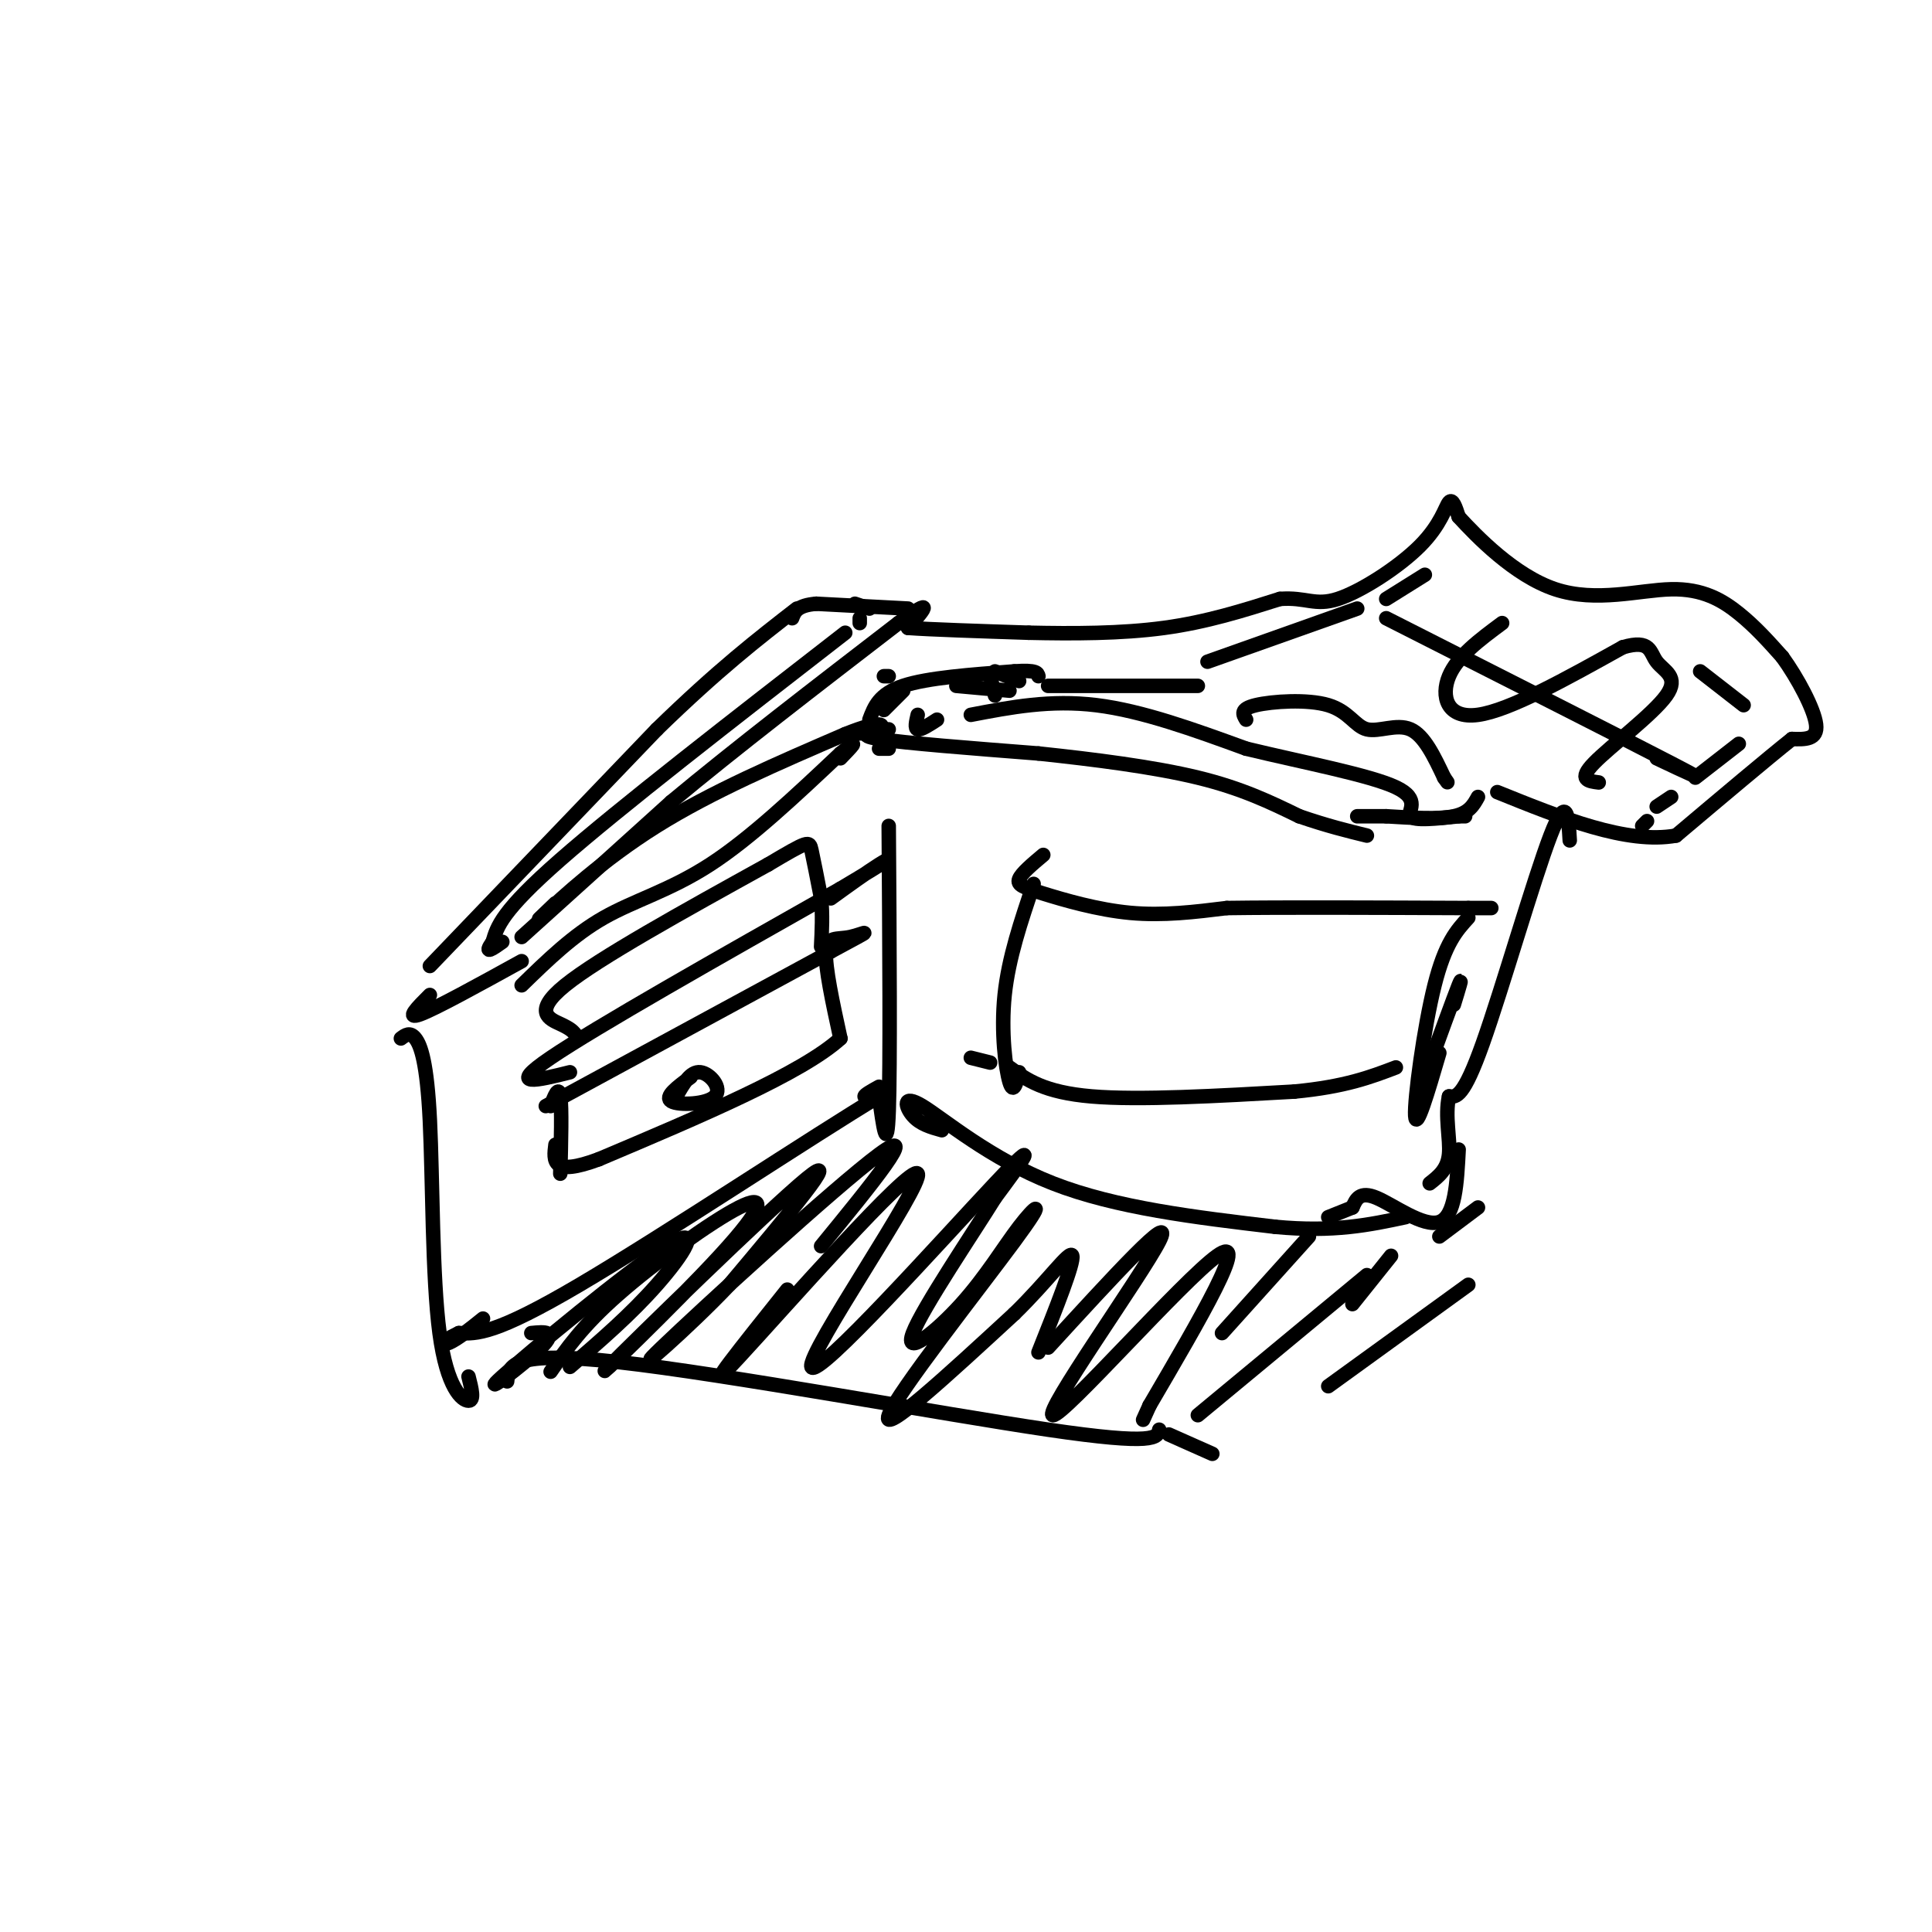 <svg viewBox='0 0 400 400' version='1.1' xmlns='http://www.w3.org/2000/svg' xmlns:xlink='http://www.w3.org/1999/xlink'><g fill='none' stroke='#000000' stroke-width='3' stroke-linecap='round' stroke-linejoin='round'><path d='M89,200c0.000,0.000 47.000,-49.000 47,-49'/><path d='M136,151c12.667,-12.333 20.833,-18.667 29,-25'/><path d='M177,125c0.000,0.000 3.000,1.000 3,1'/><path d='M184,140c0.000,0.000 -1.000,0.000 -1,0'/><path d='M108,194c0.000,0.000 31.000,-28.000 31,-28'/><path d='M139,166c13.000,-10.833 30.000,-23.917 47,-37'/><path d='M186,129c8.167,-6.000 5.083,-2.500 2,1'/><path d='M188,130c4.500,0.333 14.750,0.667 25,1'/><path d='M213,131c9.044,0.200 19.156,0.200 28,-1c8.844,-1.200 16.422,-3.600 24,-6'/><path d='M265,124c5.490,-0.415 7.214,1.549 12,0c4.786,-1.549 12.635,-6.609 17,-11c4.365,-4.391 5.247,-8.112 6,-9c0.753,-0.888 1.376,1.056 2,3'/><path d='M302,107c3.579,3.912 11.526,12.193 20,15c8.474,2.807 17.474,0.140 24,0c6.526,-0.140 10.579,2.246 14,5c3.421,2.754 6.211,5.877 9,9'/><path d='M369,136c3.178,4.378 6.622,10.822 7,14c0.378,3.178 -2.311,3.089 -5,3'/><path d='M371,153c-4.833,3.833 -14.417,11.917 -24,20'/><path d='M347,173c-10.167,1.833 -23.583,-3.583 -37,-9'/><path d='M306,165c-0.917,1.667 -1.833,3.333 -5,4c-3.167,0.667 -8.583,0.333 -14,0'/><path d='M287,169c-3.333,0.000 -4.667,0.000 -6,0'/><path d='M89,206c-2.583,2.583 -5.167,5.167 -2,4c3.167,-1.167 12.083,-6.083 21,-11'/><path d='M108,204c5.333,-5.200 10.667,-10.400 17,-14c6.333,-3.600 13.667,-5.600 22,-11c8.333,-5.400 17.667,-14.200 27,-23'/><path d='M174,156c4.500,-3.667 2.250,-1.333 0,1'/><path d='M184,155c0.000,0.000 -2.000,0.000 -2,0'/><path d='M190,148c-0.333,1.417 -0.667,2.833 0,3c0.667,0.167 2.333,-0.917 4,-2'/><path d='M184,151c-3.583,0.583 -7.167,1.167 -2,2c5.167,0.833 19.083,1.917 33,3'/><path d='M215,156c11.533,1.222 23.867,2.778 33,5c9.133,2.222 15.067,5.111 21,8'/><path d='M269,169c5.833,2.000 9.917,3.000 14,4'/><path d='M325,174c-0.289,-4.956 -0.578,-9.911 -4,-1c-3.422,8.911 -9.978,31.689 -14,43c-4.022,11.311 -5.511,11.156 -7,11'/><path d='M300,227c-0.911,4.111 0.311,8.889 0,12c-0.311,3.111 -2.156,4.556 -4,6'/><path d='M195,234c-2.232,-0.619 -4.464,-1.238 -6,-3c-1.536,-1.762 -2.375,-4.667 2,-2c4.375,2.667 13.964,10.905 27,16c13.036,5.095 29.518,7.048 46,9'/><path d='M264,254c12.167,1.167 19.583,-0.417 27,-2'/><path d='M298,256c0.000,0.000 8.000,-6.000 8,-6'/><path d='M182,227c-1.500,0.167 -3.000,0.333 -3,0c0.000,-0.333 1.500,-1.167 3,-2'/><path d='M184,171c0.167,24.833 0.333,49.667 0,59c-0.333,9.333 -1.167,3.167 -2,-3'/><path d='M182,227c-12.978,7.756 -44.422,28.644 -62,39c-17.578,10.356 -21.289,10.178 -25,10'/><path d='M95,276c-4.644,2.222 -3.756,2.778 -2,2c1.756,-0.778 4.378,-2.889 7,-5'/><path d='M83,215c0.941,-0.711 1.882,-1.423 3,0c1.118,1.423 2.413,4.979 3,17c0.587,12.021 0.466,32.506 2,44c1.534,11.494 4.724,13.998 6,14c1.276,0.002 0.638,-2.499 0,-5'/><path d='M118,222c-6.667,1.667 -13.333,3.333 -4,-3c9.333,-6.333 34.667,-20.667 60,-35'/><path d='M174,184c11.556,-6.867 10.444,-6.533 8,-5c-2.444,1.533 -6.222,4.267 -10,7'/><path d='M119,214c-0.444,-0.511 -0.889,-1.022 -3,-2c-2.111,-0.978 -5.889,-2.422 1,-8c6.889,-5.578 24.444,-15.289 42,-25'/><path d='M159,179c8.444,-5.000 8.556,-5.000 9,-3c0.444,2.000 1.222,6.000 2,10'/><path d='M170,186c0.333,3.333 0.167,6.667 0,10'/><path d='M113,229c0.000,0.000 59.000,-32.000 59,-32'/><path d='M172,197c10.369,-5.595 6.792,-3.583 4,-3c-2.792,0.583 -4.798,-0.262 -5,3c-0.202,3.262 1.399,10.631 3,18'/><path d='M174,215c-7.833,7.167 -28.917,16.083 -50,25'/><path d='M124,240c-9.833,3.667 -9.417,0.333 -9,-3'/><path d='M114,229c0.833,-2.167 1.667,-4.333 2,-2c0.333,2.333 0.167,9.167 0,16'/><path d='M143,223c-2.768,2.048 -5.536,4.095 -4,5c1.536,0.905 7.375,0.667 9,-1c1.625,-1.667 -0.964,-4.762 -3,-5c-2.036,-0.238 -3.518,2.381 -5,5'/><path d='M214,183c-2.600,7.667 -5.200,15.333 -6,23c-0.800,7.667 0.200,15.333 1,18c0.800,2.667 1.400,0.333 2,-2'/><path d='M216,177c-2.262,1.899 -4.524,3.798 -5,5c-0.476,1.202 0.833,1.708 5,3c4.167,1.292 11.190,3.369 18,4c6.810,0.631 13.405,-0.185 20,-1'/><path d='M254,188c11.667,-0.167 30.833,-0.083 50,0'/><path d='M304,188c8.333,0.000 4.167,0.000 0,0'/><path d='M201,219c0.000,0.000 4.000,1.000 4,1'/><path d='M209,221c3.583,2.583 7.167,5.167 17,6c9.833,0.833 25.917,-0.083 42,-1'/><path d='M268,226c10.500,-1.000 15.750,-3.000 21,-5'/><path d='M304,190c-2.400,2.622 -4.800,5.244 -7,14c-2.200,8.756 -4.200,23.644 -4,27c0.200,3.356 2.600,-4.822 5,-13'/><path d='M301,208c1.000,-3.250 2.000,-6.500 1,-4c-1.000,2.500 -4.000,10.750 -7,19'/><path d='M211,141c0.000,0.000 -5.000,-2.000 -5,-2'/><path d='M205,140c0.000,0.000 1.000,4.000 1,4'/><path d='M201,148c8.250,-1.583 16.500,-3.167 26,-2c9.500,1.167 20.250,5.083 31,9'/><path d='M258,155c11.750,2.845 25.625,5.458 31,8c5.375,2.542 2.250,5.012 3,6c0.750,0.988 5.375,0.494 10,0'/><path d='M302,169c1.833,0.000 1.417,0.000 1,0'/><path d='M311,129c-4.644,3.444 -9.289,6.889 -11,11c-1.711,4.111 -0.489,8.889 6,8c6.489,-0.889 18.244,-7.444 30,-14'/><path d='M336,134c5.863,-1.700 5.520,1.049 7,3c1.480,1.951 4.783,3.102 2,7c-2.783,3.898 -11.652,10.542 -15,14c-3.348,3.458 -1.174,3.729 1,4'/><path d='M287,128c24.833,12.583 49.667,25.167 59,30c9.333,4.833 3.167,1.917 -3,-1'/><path d='M258,149c-0.671,-1.100 -1.343,-2.201 2,-3c3.343,-0.799 10.700,-1.297 15,0c4.300,1.297 5.542,4.388 8,5c2.458,0.612 6.131,-1.254 9,0c2.869,1.254 4.935,5.627 7,10'/><path d='M299,161c1.167,1.667 0.583,0.833 0,0'/><path d='M250,137c0.000,0.000 31.000,-11.000 31,-11'/><path d='M287,124c0.000,0.000 8.000,-5.000 8,-5'/><path d='M352,139c0.000,0.000 9.000,7.000 9,7'/><path d='M360,154c0.000,0.000 -9.000,7.000 -9,7'/><path d='M346,165c0.000,0.000 -3.000,2.000 -3,2'/><path d='M341,170c0.000,0.000 -1.000,1.000 -1,1'/><path d='M248,142c0.000,0.000 -31.000,0.000 -31,0'/><path d='M209,143c0.000,0.000 -11.000,-1.000 -11,-1'/><path d='M187,143c0.000,0.000 -4.000,4.000 -4,4'/><path d='M178,128c0.000,0.000 0.000,1.000 0,1'/><path d='M175,131c-23.417,18.167 -46.833,36.333 -59,47c-12.167,10.667 -13.083,13.833 -14,17'/><path d='M102,195c-2.000,2.833 0.000,1.417 2,0'/><path d='M115,187c-2.533,2.422 -5.067,4.844 -2,2c3.067,-2.844 11.733,-10.956 23,-18c11.267,-7.044 25.133,-13.022 39,-19'/><path d='M175,152c7.933,-3.222 8.267,-1.778 7,-1c-1.267,0.778 -4.133,0.889 -7,1'/><path d='M188,126c0.000,0.000 -19.000,-1.000 -19,-1'/><path d='M169,125c-4.000,0.333 -4.500,1.667 -5,3'/><path d='M180,149c1.000,-2.667 2.000,-5.333 7,-7c5.000,-1.667 14.000,-2.333 23,-3'/><path d='M210,139c4.667,-0.333 4.833,0.333 5,1'/><path d='M302,238c-0.356,6.933 -0.711,13.867 -4,15c-3.289,1.133 -9.511,-3.533 -13,-5c-3.489,-1.467 -4.244,0.267 -5,2'/><path d='M280,250c-1.667,0.667 -3.333,1.333 -5,2'/><path d='M110,276c2.769,-0.266 5.537,-0.533 2,3c-3.537,3.533 -13.381,10.864 -8,6c5.381,-4.864 25.987,-21.925 34,-27c8.013,-5.075 3.432,1.836 -2,8c-5.432,6.164 -11.716,11.582 -18,17'/><path d='M114,284c3.246,-4.700 6.491,-9.400 14,-16c7.509,-6.600 19.280,-15.100 25,-18c5.720,-2.900 5.389,-0.200 -4,10c-9.389,10.200 -27.835,27.900 -23,23c4.835,-4.900 32.953,-32.400 41,-39c8.047,-6.600 -3.976,7.700 -16,22'/><path d='M151,266c-8.464,8.952 -21.625,20.333 -14,13c7.625,-7.333 36.036,-33.381 45,-40c8.964,-6.619 -1.518,6.190 -12,19'/><path d='M163,267c-9.386,11.740 -18.772,23.480 -10,14c8.772,-9.480 35.702,-40.180 37,-38c1.298,2.180 -23.035,37.241 -22,40c1.035,2.759 27.439,-26.783 38,-38c10.561,-11.217 5.281,-4.108 0,3'/><path d='M206,248c-4.294,6.943 -15.028,22.800 -17,28c-1.972,5.200 4.817,-0.259 10,-6c5.183,-5.741 8.760,-11.766 12,-16c3.240,-4.234 6.141,-6.678 -1,3c-7.141,9.678 -24.326,31.480 -26,36c-1.674,4.520 12.163,-8.240 26,-21'/><path d='M210,272c7.022,-6.822 11.578,-13.378 12,-12c0.422,1.378 -3.289,10.689 -7,20'/><path d='M217,279c13.304,-14.536 26.607,-29.071 23,-22c-3.607,7.071 -24.125,35.750 -22,36c2.125,0.250 26.893,-27.929 34,-33c7.107,-5.071 -3.446,12.964 -14,31'/><path d='M238,291c-2.333,5.167 -1.167,2.583 0,0'/><path d='M253,276c0.000,0.000 18.000,-20.000 18,-20'/><path d='M105,286c0.333,-3.244 0.667,-6.489 23,-4c22.333,2.489 66.667,10.711 89,14c22.333,3.289 22.667,1.644 23,0'/><path d='M242,297c0.000,0.000 9.000,4.000 9,4'/><path d='M280,270c0.000,0.000 8.000,-10.000 8,-10'/><path d='M248,293c0.000,0.000 35.000,-29.000 35,-29'/><path d='M275,287c0.000,0.000 29.000,-21.000 29,-21'/></g>
</svg>